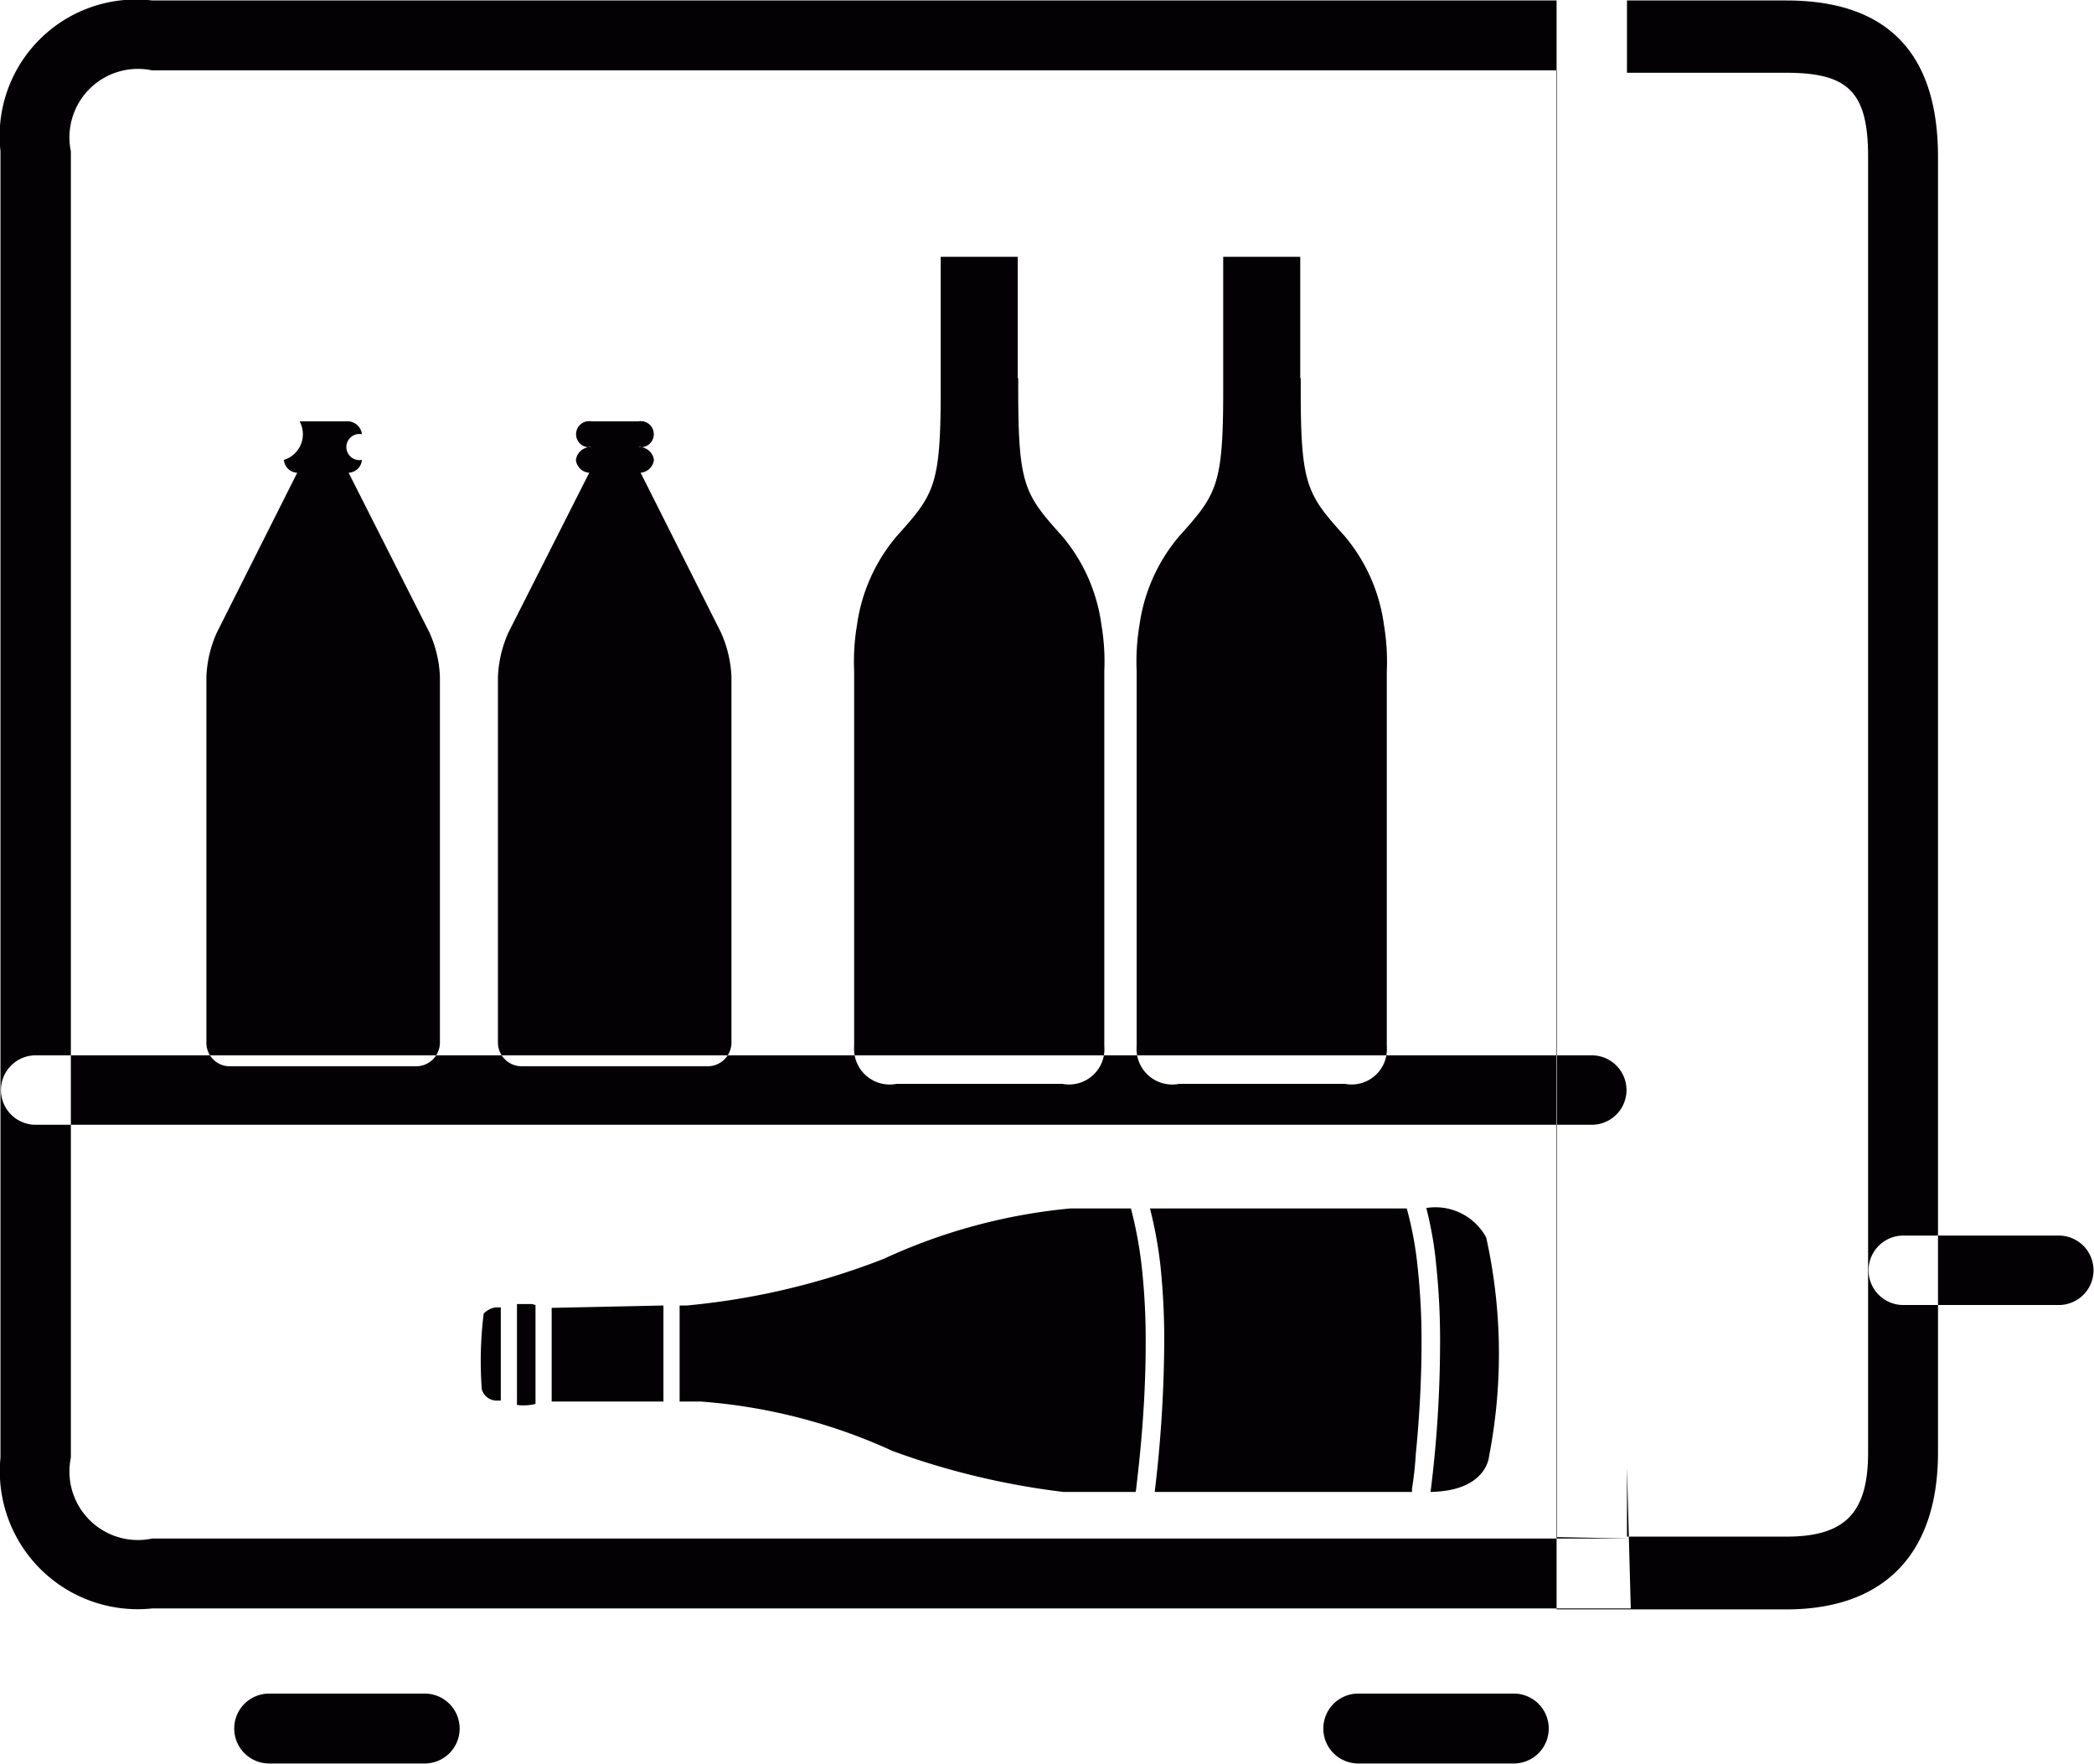 <svg xmlns="http://www.w3.org/2000/svg" width="44.03" height="37.09" viewBox="0 0 44.03 37.09">
  <defs>
    <style>
      .cls-1 {
        fill: #030104;
        fill-rule: evenodd;
      }
    </style>
  </defs>
  <path id="icone_minibar.svg" class="cls-1" d="M1507.86,1618.52h-3.27a0.735,0.735,0,1,1,0-1.47h3.27A0.735,0.735,0,1,1,1507.86,1618.52Zm-22.9,0h-3.27a0.735,0.735,0,1,1,0-1.47h3.27A0.735,0.735,0,1,1,1484.96,1618.52Zm34.36-9.64h-3.27a0.73,0.73,0,1,1,0-1.46h3.27A0.73,0.73,0,1,1,1519.32,1608.88Zm-9.82-3.79h-32.72a0.73,0.73,0,1,1,0-1.46h32.72A0.73,0.73,0,1,1,1509.5,1605.09Zm0.74,8.66h3.35c1.24,0,1.72-.5,1.72-1.77v-27.24c0-1.36-.41-1.77-1.72-1.77h-3.35v30.78Zm3.35,1.53h-4.83v-33.83h4.83c2.12,0,3.19,1.1,3.19,3.29v27.24C1516.78,1614.11,1515.65,1615.28,1513.59,1615.28Zm-4.82-1.52v-30.84h-29.54a1.44,1.44,0,0,0-1.71,1.7v27.47a1.44,1.44,0,0,0,1.71,1.7h31.09m0,1.47h-31.09a2.9,2.9,0,0,1-3.19-3.17v-27.47a2.869,2.869,0,0,1,3.19-3.17h31.01v30.85m-25.18-17.56-1.7-3.36a0.292,0.292,0,0,0,.28-0.27,0.275,0.275,0,1,1,0-.54,0.305,0.305,0,0,0-.33-0.27h-0.98a0.565,0.565,0,0,1-.33.81,0.292,0.292,0,0,0,.28.27l-1.69,3.36a2.485,2.485,0,0,0-.22.93v7.7a0.491,0.491,0,0,0,.49.49h3.93a0.5,0.5,0,0,0,.49-0.49v-7.7A2.485,2.485,0,0,0,1485.06,1594.74Zm6.13,0-1.69-3.36a0.309,0.309,0,0,0,.28-0.27,0.313,0.313,0,0,0-.33-0.27,0.275,0.275,0,1,0,0-.54h-0.98a0.275,0.275,0,1,0,0,.54,0.313,0.313,0,0,0-.33.27,0.3,0.3,0,0,0,.28.27l-1.7,3.36a2.531,2.531,0,0,0-.22.93v7.7a0.5,0.5,0,0,0,.49.49h3.93a0.5,0.5,0,0,0,.49-0.49v-7.7A2.531,2.531,0,0,0,1491.19,1594.74Zm-3.56,14.2v1.97h2.35v-2.02Zm-0.61,2.05a1.059,1.059,0,0,0,.27-0.03v-2.08c-0.04-.01-0.07-0.02-0.07-0.02h-0.32v2.12A0.833,0.833,0,0,0,1487.02,1610.99Zm-0.46-2.06h-0.11a0.452,0.452,0,0,0-.25.13,8.161,8.161,0,0,0-.04,1.59,0.326,0.326,0,0,0,.31.24h0.09v-1.96Zm13.95,0.77a27.51,27.51,0,0,1-.2,3.11h5.41v-0.07a7.335,7.335,0,0,0,.08-0.73c0.06-.61.12-1.44,0.12-2.31a14.169,14.169,0,0,0-.08-1.6,7.517,7.517,0,0,0-.23-1.25h-5.4a8.805,8.805,0,0,1,.22,1.2A15.068,15.068,0,0,1,1500.51,1609.7Zm5.72-1.65a15.068,15.068,0,0,1,.08,1.65,25.285,25.285,0,0,1-.2,3.11c1.19-.02,1.23-0.75,1.23-0.75a11.3,11.3,0,0,0-.06-4.6,1.214,1.214,0,0,0-1.26-.62A7.632,7.632,0,0,1,1506.23,1608.05Zm-6.31,4.69c0.02-.17.05-0.43,0.08-0.73,0.06-.61.12-1.44,0.12-2.31a14.169,14.169,0,0,0-.08-1.6,8.708,8.708,0,0,0-.23-1.25h-1.28a12.008,12.008,0,0,0-3.92,1.06,15.229,15.229,0,0,1-4.14.98h-0.15v2.02h0.45a11.752,11.752,0,0,1,4.03,1.04,15.954,15.954,0,0,0,3.59.86h1.52C1499.91,1612.79,1499.92,1612.76,1499.92,1612.74Zm5.21-18.16a3.643,3.643,0,0,0-.82-1.86c-0.79-.88-0.93-1.06-0.93-3.06v-0.27h-0.01v-2.55h-1.62v2.55h0v0.27c0,2-.14,2.18-0.93,3.06a3.664,3.664,0,0,0-.83,1.86,4.618,4.618,0,0,0-.06.97v7.89a0.749,0.749,0,0,0,.89.79h3.49a0.743,0.743,0,0,0,.88-0.79v-7.89A4.618,4.618,0,0,0,1505.13,1594.58Zm-5.94,0a3.643,3.643,0,0,0-.82-1.86c-0.79-.88-0.93-1.06-0.93-3.06v-0.27h-0.01v-2.55h-1.62v2.55h0v0.27c0,2-.14,2.18-0.93,3.06a3.664,3.664,0,0,0-.83,1.86,4.618,4.618,0,0,0-.06.97v7.89a0.749,0.749,0,0,0,.89.79h3.49a0.743,0.743,0,0,0,.88-0.79v-7.89A4.618,4.618,0,0,0,1499.19,1594.58Z" transform="translate(-1476.03 -1581.44)"/>
</svg>
